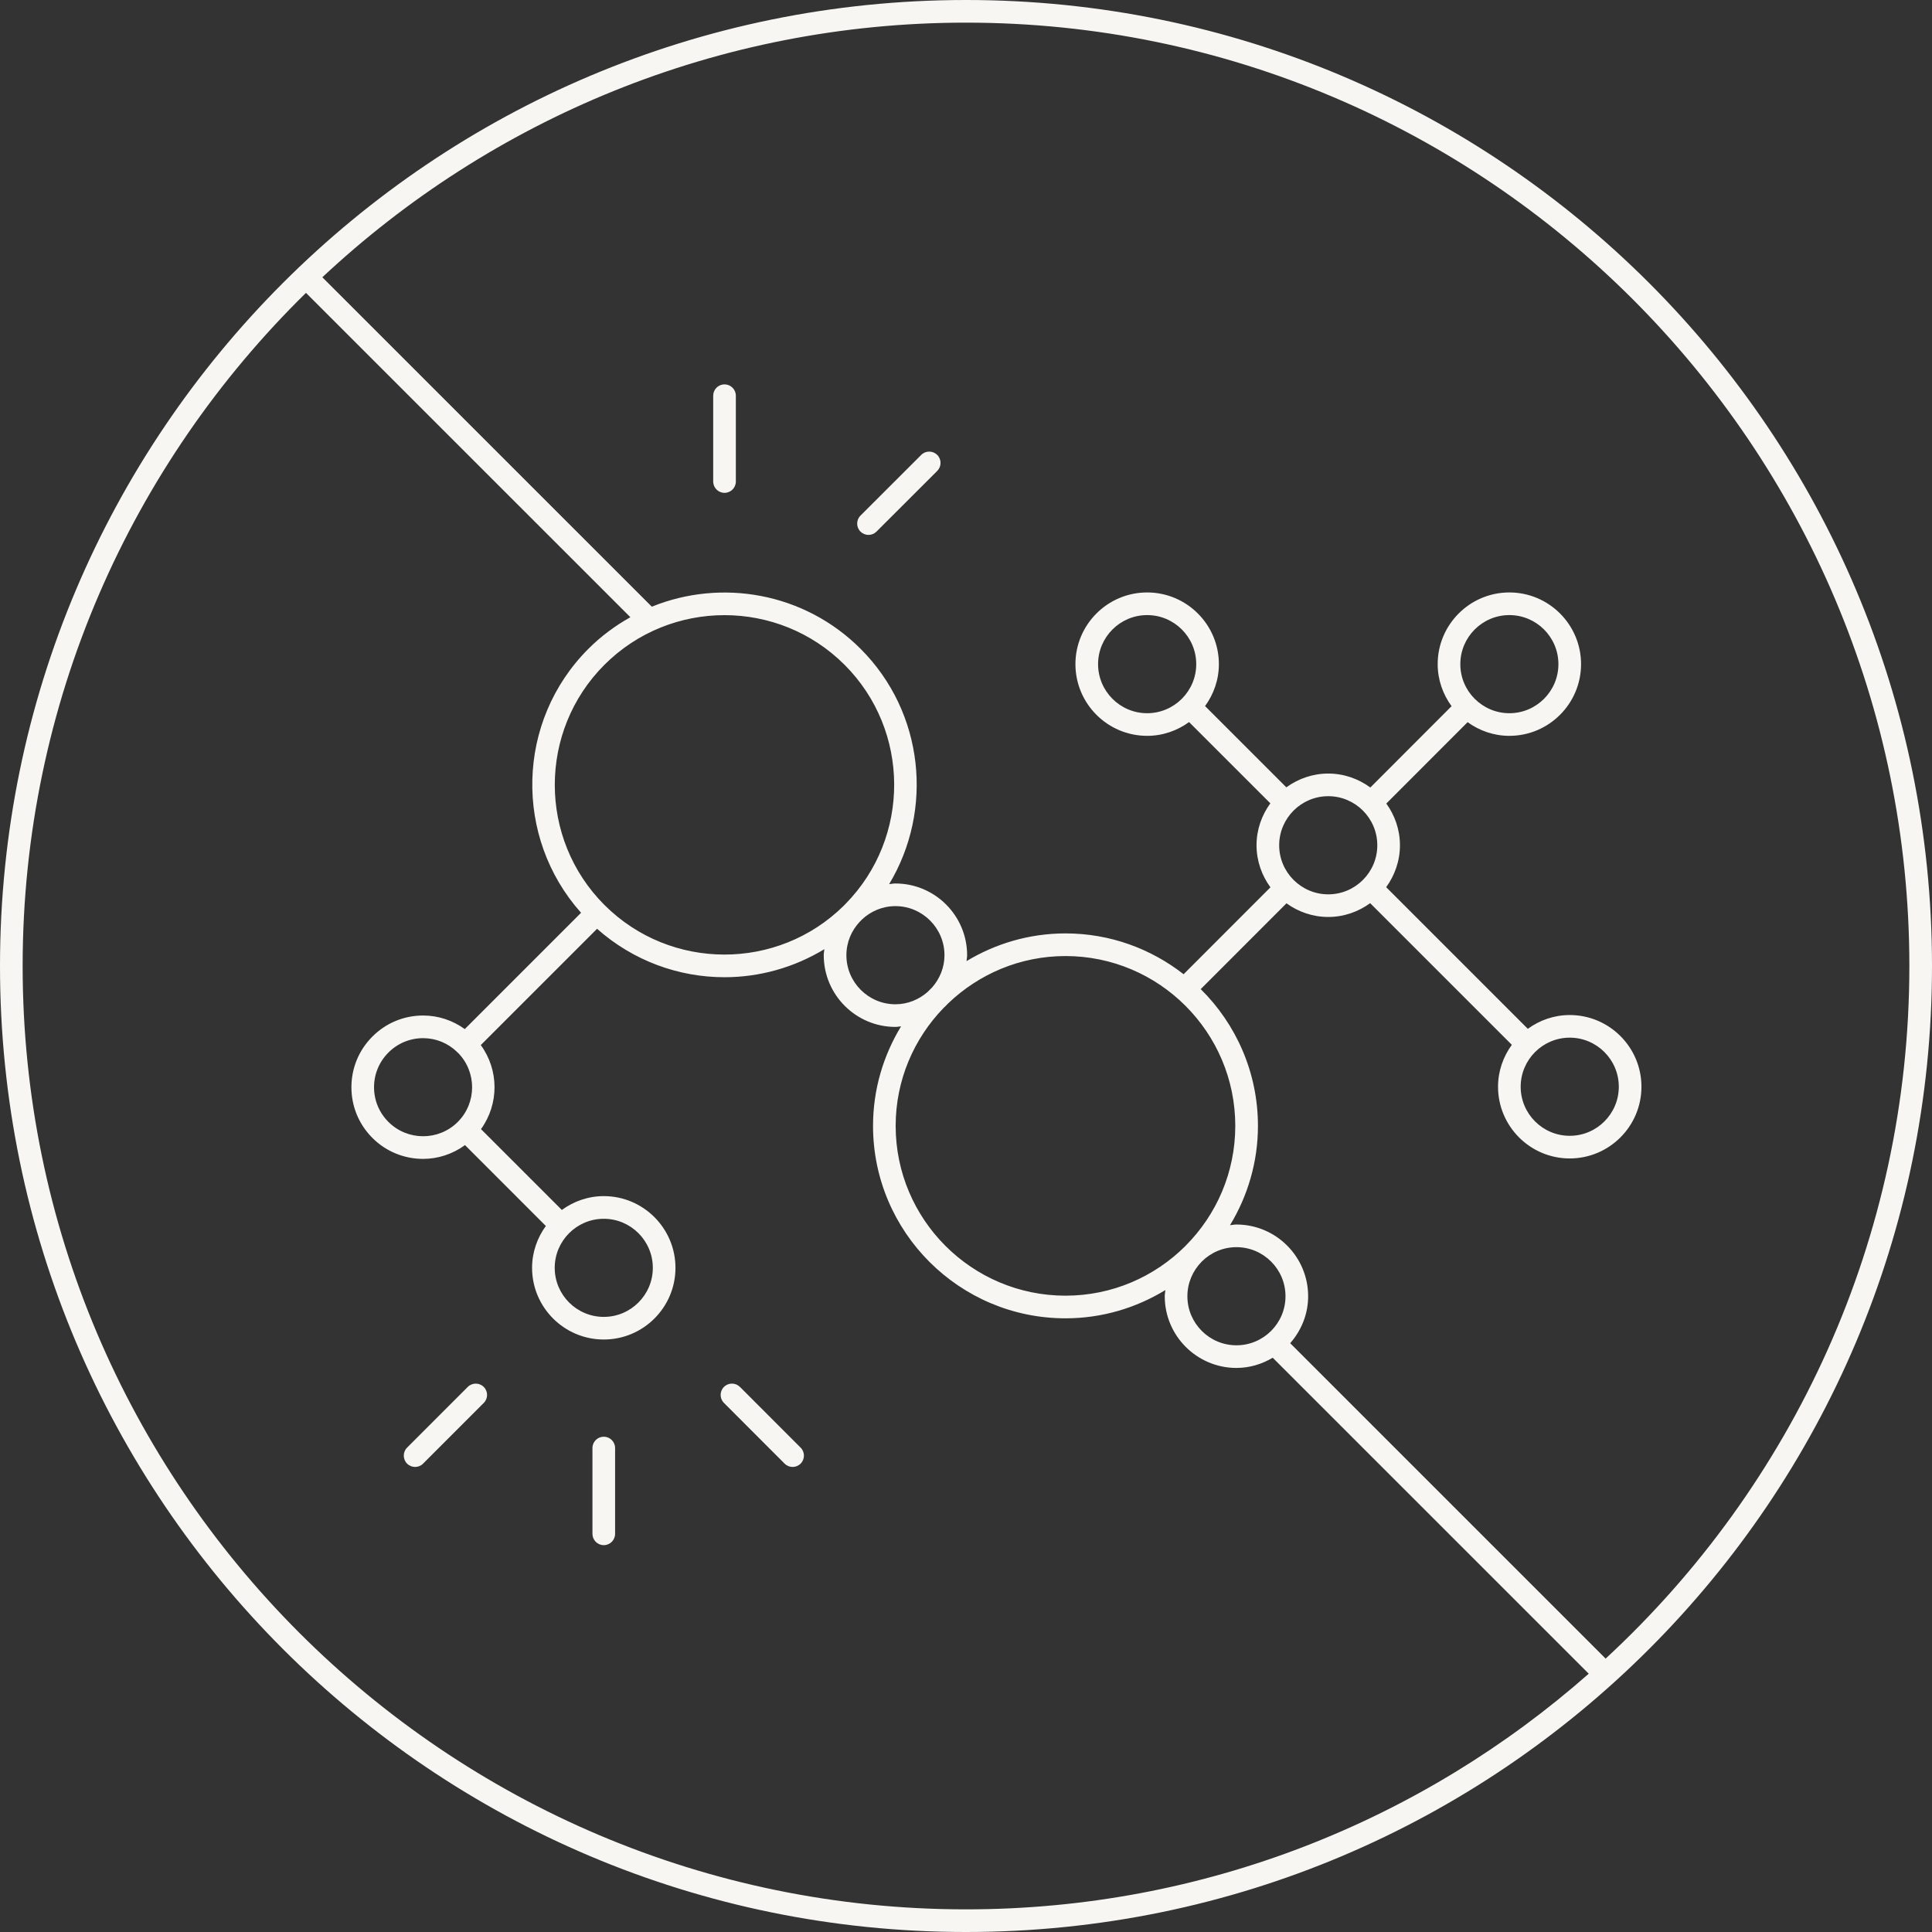 <svg width="100" height="100" viewBox="0 0 100 100" fill="none" xmlns="http://www.w3.org/2000/svg">
<rect x="0" y="0" width="100" height="100" fill="#333333" stroke="none"/>
<g clip-path="url(#clip0_132_2171)">
<path d="M38.087 20.481V24.924C38.087 25.247 37.824 25.51 37.501 25.51C37.178 25.51 36.915 25.247 36.915 24.924V20.481C36.915 20.158 37.178 19.895 37.501 19.895C37.824 19.895 38.087 20.158 38.087 20.481ZM47.683 23.546L44.539 26.687C44.31 26.916 44.309 27.287 44.539 27.515C44.653 27.629 44.803 27.687 44.953 27.687C45.102 27.687 45.253 27.629 45.367 27.515L48.511 24.375C48.739 24.146 48.74 23.775 48.511 23.546C48.282 23.319 47.911 23.317 47.683 23.546ZM31.251 74.364C30.928 74.364 30.665 74.626 30.665 74.95V79.391C30.665 79.714 30.928 79.977 31.251 79.977C31.574 79.977 31.837 79.714 31.837 79.391V74.95C31.837 74.626 31.574 74.364 31.251 74.364ZM24.211 71.787L21.071 74.929C20.842 75.158 20.843 75.529 21.071 75.757C21.186 75.872 21.336 75.929 21.485 75.929C21.636 75.929 21.785 75.872 21.899 75.757L25.039 72.615C25.269 72.386 25.268 72.015 25.039 71.787C24.811 71.558 24.439 71.56 24.211 71.787ZM38.3 71.787C38.071 71.559 37.7 71.557 37.472 71.787C37.243 72.015 37.242 72.386 37.472 72.615L40.611 75.757C40.726 75.872 40.875 75.929 41.025 75.929C41.175 75.929 41.325 75.872 41.44 75.757C41.668 75.529 41.669 75.158 41.44 74.929L38.3 71.787ZM100 50C100 77.614 77.615 100 50 100C22.388 100 0 77.614 0 50C0 22.386 22.388 0 50 0C77.615 0 100 22.386 100 50ZM50 98.828C62.345 98.828 73.626 94.214 82.233 86.631L65.876 70.276C65.323 70.604 64.686 70.804 63.998 70.804C61.952 70.804 60.287 69.14 60.287 67.094C60.287 66.984 60.31 66.881 60.32 66.773C58.81 67.695 57.045 68.236 55.151 68.236C49.657 68.236 45.188 63.767 45.188 58.275C45.188 56.388 45.724 54.629 46.639 53.123C46.542 53.131 46.448 53.153 46.348 53.153C44.302 53.153 42.637 51.488 42.637 49.441C42.637 49.334 42.66 49.233 42.668 49.129C41.086 50.09 39.295 50.581 37.5 50.581C35.138 50.581 32.783 49.739 30.904 48.074L24.885 54.093C25.83 55.386 25.834 57.145 24.896 58.442L29.081 62.627C29.693 62.182 30.439 61.911 31.252 61.911C33.298 61.911 34.962 63.578 34.962 65.624C34.962 67.669 33.298 69.333 31.252 69.333C29.205 69.333 27.54 67.669 27.54 65.624C27.54 64.813 27.81 64.067 28.253 63.456L24.069 59.271C23.423 59.739 22.665 59.984 21.9 59.984C20.95 59.984 19.999 59.623 19.277 58.899C18.575 58.199 18.189 57.266 18.189 56.275C18.189 55.285 18.575 54.352 19.277 53.651C19.977 52.949 20.91 52.563 21.901 52.563C21.902 52.563 21.902 52.563 21.903 52.563C22.689 52.563 23.431 52.815 24.057 53.265L30.076 47.246C26.59 43.339 26.71 37.329 30.456 33.582C31.116 32.922 31.851 32.383 32.628 31.947L15.837 15.159C6.795 24.026 1.172 36.366 1.172 50C1.172 76.924 23.076 98.828 50 98.828ZM55.15 49.485C52.794 49.485 50.655 50.422 49.075 51.937C48.997 52.022 48.916 52.102 48.831 52.18C47.304 53.761 46.359 55.908 46.359 58.275C46.359 63.122 50.303 67.064 55.15 67.064C57.573 67.064 59.77 66.079 61.362 64.487C61.368 64.48 61.374 64.473 61.381 64.466C62.96 62.876 63.938 60.688 63.938 58.275C63.938 53.428 59.996 49.485 55.15 49.485ZM66.537 67.094C66.537 65.693 65.398 64.553 63.998 64.553C63.301 64.553 62.67 64.836 62.21 65.292C62.203 65.3 62.196 65.308 62.188 65.316C61.738 65.775 61.459 66.402 61.459 67.094C61.459 68.494 62.598 69.632 63.998 69.632C65.398 69.632 66.537 68.494 66.537 67.094ZM48.886 49.441C48.886 48.041 47.747 46.901 46.348 46.901C45.67 46.901 45.057 47.172 44.601 47.606C44.581 47.627 44.564 47.65 44.543 47.67C44.53 47.683 44.516 47.694 44.502 47.707C44.075 48.162 43.809 48.769 43.809 49.441C43.809 50.841 44.947 51.981 46.348 51.981C46.983 51.981 47.558 51.738 48.004 51.35C48.083 51.268 48.164 51.189 48.246 51.11C48.639 50.662 48.886 50.082 48.886 49.441ZM43.773 46.777C47.137 43.345 47.12 37.816 43.716 34.411C42.002 32.698 39.75 31.84 37.5 31.84C35.248 31.84 32.998 32.698 31.284 34.411C27.859 37.837 27.86 43.413 31.286 46.842C31.287 46.843 31.287 46.843 31.288 46.843C31.291 46.847 31.296 46.848 31.299 46.851C31.301 46.853 31.301 46.856 31.303 46.858C34.717 50.252 40.249 50.258 43.674 46.879C43.707 46.845 43.739 46.81 43.773 46.777ZM21.901 53.735C21.224 53.735 20.585 53.999 20.105 54.479C19.625 54.959 19.36 55.597 19.36 56.275C19.36 56.954 19.624 57.59 20.105 58.071C21.094 59.057 22.704 59.061 23.695 58.071C24.679 57.086 24.683 55.488 23.71 54.497C23.699 54.488 23.686 54.484 23.676 54.474C23.669 54.467 23.666 54.457 23.659 54.449C23.184 53.991 22.564 53.735 21.901 53.735ZM28.712 65.624C28.712 67.024 29.852 68.162 31.252 68.162C32.651 68.162 33.79 67.024 33.79 65.624C33.79 64.223 32.651 63.084 31.252 63.084C29.852 63.084 28.712 64.223 28.712 65.624ZM98.828 50C98.828 23.076 76.924 1.172 50 1.172C37.13 1.172 25.416 6.185 16.684 14.351L33.738 31.402C37.338 29.94 41.627 30.666 44.544 33.583C47.841 36.882 48.327 41.934 46.022 45.762C46.131 45.752 46.236 45.729 46.348 45.729C48.394 45.729 50.058 47.394 50.058 49.441C50.058 49.546 50.035 49.645 50.027 49.747C51.526 48.843 53.276 48.313 55.151 48.313C57.455 48.313 59.573 49.107 61.263 50.426L65.758 45.928C65.311 45.315 65.038 44.566 65.038 43.75C65.038 42.938 65.308 42.192 65.753 41.58L61.546 37.374C60.934 37.818 60.188 38.087 59.376 38.087C57.329 38.087 55.664 36.422 55.664 34.375C55.664 32.33 57.329 30.665 59.376 30.665C61.423 30.665 63.089 32.33 63.089 34.375C63.089 35.188 62.819 35.934 62.374 36.546L66.581 40.752C67.193 40.309 67.938 40.039 68.75 40.039C69.566 40.039 70.315 40.312 70.929 40.761L75.133 36.552C74.686 35.939 74.414 35.191 74.414 34.375C74.414 32.33 76.078 30.665 78.124 30.665C80.17 30.665 81.835 32.33 81.835 34.375C81.835 36.422 80.17 38.087 78.124 38.087C77.316 38.087 76.573 37.82 75.963 37.379L71.755 41.591C72.195 42.2 72.461 42.943 72.461 43.75C72.461 44.562 72.192 45.308 71.748 45.92L79.08 53.252C79.691 52.807 80.437 52.538 81.249 52.538C83.296 52.538 84.961 54.203 84.961 56.249C84.961 58.296 83.296 59.961 81.249 59.961C79.203 59.961 77.538 58.296 77.538 56.249C77.538 55.437 77.808 54.692 78.252 54.08L70.92 46.748C70.308 47.192 69.562 47.462 68.75 47.462C67.942 47.462 67.198 47.195 66.588 46.755L62.149 51.196C63.976 53.003 65.111 55.508 65.111 58.275C65.111 60.157 64.576 61.912 63.666 63.415C63.777 63.405 63.885 63.381 63.998 63.381C66.044 63.381 67.709 65.047 67.709 67.094C67.709 68.028 67.351 68.871 66.78 69.524L83.107 85.849C92.766 76.922 98.828 64.158 98.828 50ZM68.75 41.211C67.35 41.211 66.21 42.35 66.21 43.751C66.21 44.451 66.496 45.087 66.957 45.547C66.959 45.549 66.961 45.549 66.963 45.551C66.964 45.552 66.964 45.553 66.964 45.554C67.424 46.008 68.054 46.291 68.75 46.291C70.15 46.291 71.289 45.151 71.289 43.751C71.289 42.35 70.15 41.211 68.75 41.211ZM78.71 56.249C78.71 57.65 79.849 58.789 81.249 58.789C82.65 58.789 83.789 57.65 83.789 56.249C83.789 54.849 82.65 53.709 81.249 53.709C79.849 53.709 78.71 54.849 78.71 56.249ZM78.124 36.916C79.524 36.916 80.663 35.776 80.663 34.376C80.663 32.976 79.524 31.837 78.124 31.837C76.725 31.837 75.586 32.976 75.586 34.376C75.586 35.075 75.87 35.71 76.329 36.17C76.332 36.172 76.335 36.173 76.338 36.175C76.339 36.176 76.339 36.178 76.34 36.179C76.799 36.633 77.429 36.916 78.124 36.916ZM61.18 36.161C61.635 35.702 61.917 35.071 61.917 34.376C61.917 32.976 60.777 31.837 59.376 31.837C57.976 31.837 56.836 32.976 56.836 34.376C56.836 35.776 57.976 36.916 59.376 36.916C60.072 36.916 60.703 36.633 61.162 36.179C61.165 36.176 61.166 36.172 61.169 36.168C61.172 36.165 61.176 36.164 61.18 36.161Z" fill="#F7F6F3"></path>
</g>
<defs>
<clipPath id="clip0_132_2171">
<rect width="100" height="100" fill="white"></rect>
</clipPath>
</defs>
</svg>
